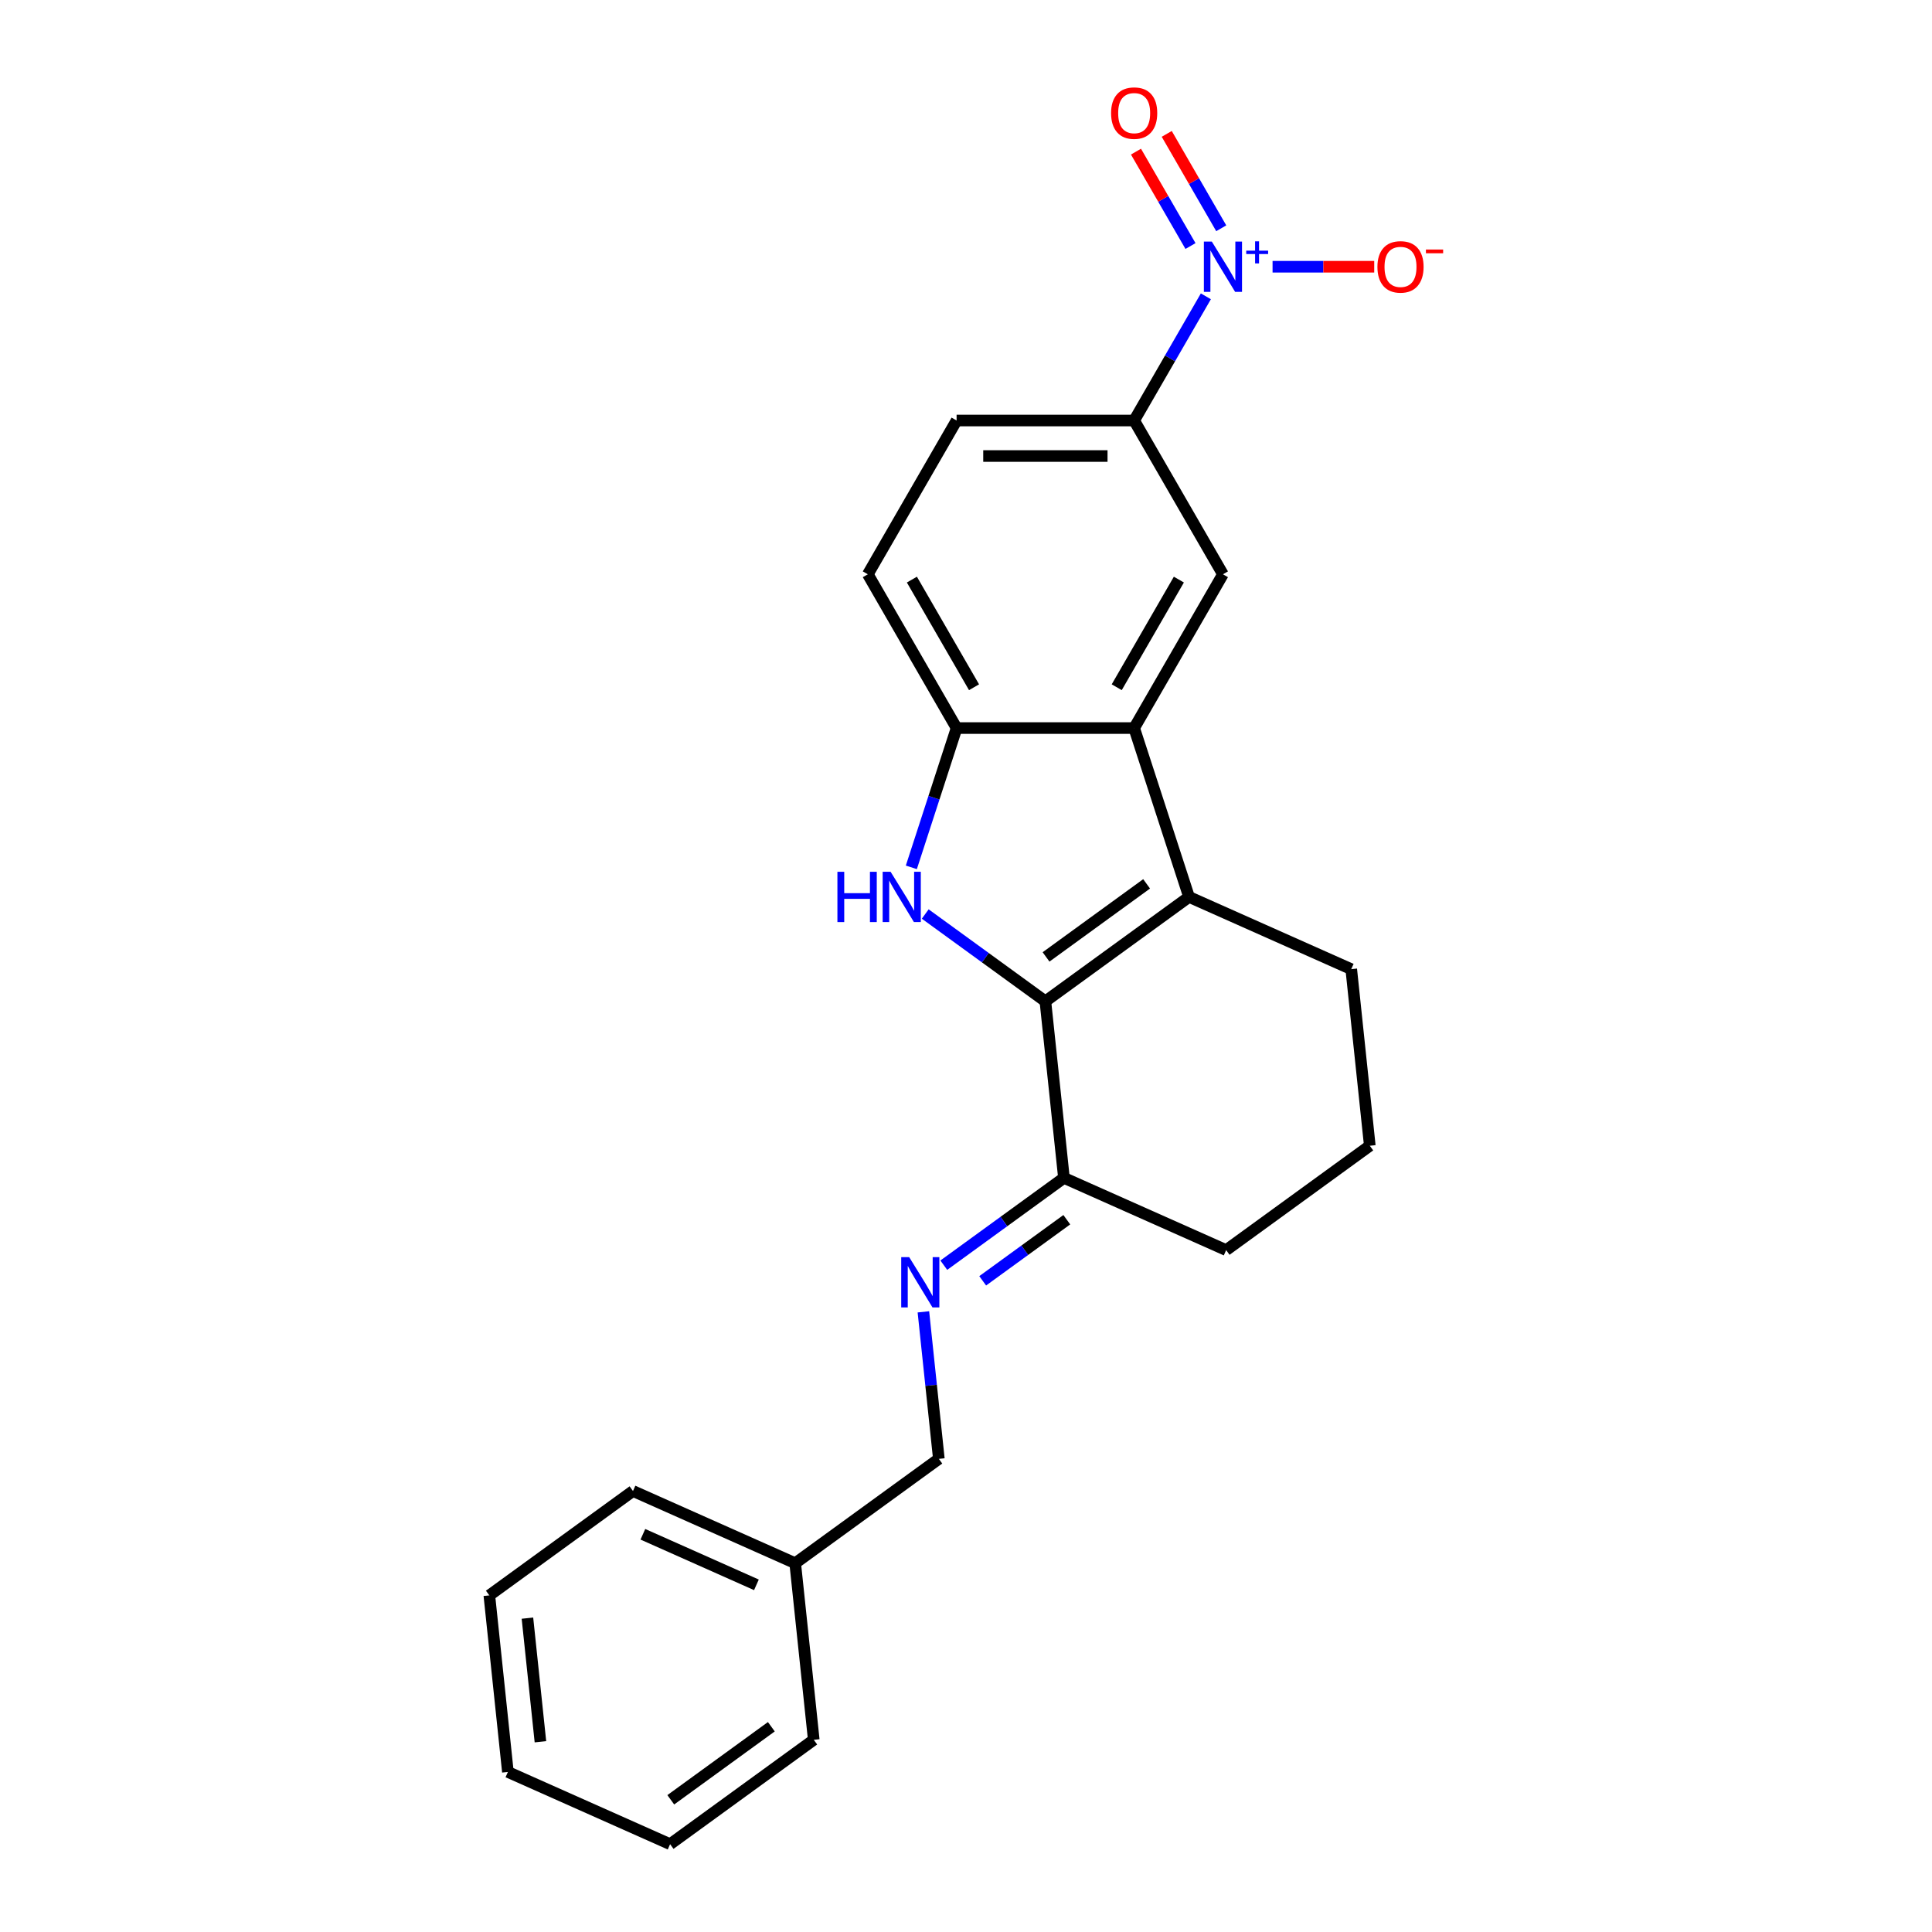 <?xml version='1.0' encoding='iso-8859-1'?>
<svg version='1.1' baseProfile='full'
              xmlns='http://www.w3.org/2000/svg'
                      xmlns:rdkit='http://www.rdkit.org/xml'
                      xmlns:xlink='http://www.w3.org/1999/xlink'
                  xml:space='preserve'
width='1000px' height='1000px' viewBox='0 0 1000 1000'>
<!-- END OF HEADER -->
<rect style='opacity:1.0;fill:#FFFFFF;stroke:none' width='1000' height='1000' x='0' y='0'> </rect>
<path class='bond-0' d='M 541.087,518.273 L 509.994,495.683' style='fill:none;fill-rule:evenodd;stroke:#000000;stroke-width:6px;stroke-linecap:butt;stroke-linejoin:miter;stroke-opacity:1' />
<path class='bond-0' d='M 509.994,495.683 L 478.902,473.092' style='fill:none;fill-rule:evenodd;stroke:#0000FF;stroke-width:6px;stroke-linecap:butt;stroke-linejoin:miter;stroke-opacity:1' />
<path class='bond-1' d='M 541.087,518.273 L 615.441,464.252' style='fill:none;fill-rule:evenodd;stroke:#000000;stroke-width:6px;stroke-linecap:butt;stroke-linejoin:miter;stroke-opacity:1' />
<path class='bond-1' d='M 541.436,495.299 L 593.484,457.484' style='fill:none;fill-rule:evenodd;stroke:#000000;stroke-width:6px;stroke-linecap:butt;stroke-linejoin:miter;stroke-opacity:1' />
<path class='bond-7' d='M 541.087,518.273 L 550.694,609.676' style='fill:none;fill-rule:evenodd;stroke:#000000;stroke-width:6px;stroke-linecap:butt;stroke-linejoin:miter;stroke-opacity:1' />
<path class='bond-4' d='M 471.708,448.94 L 483.421,412.892' style='fill:none;fill-rule:evenodd;stroke:#0000FF;stroke-width:6px;stroke-linecap:butt;stroke-linejoin:miter;stroke-opacity:1' />
<path class='bond-4' d='M 483.421,412.892 L 495.134,376.843' style='fill:none;fill-rule:evenodd;stroke:#000000;stroke-width:6px;stroke-linecap:butt;stroke-linejoin:miter;stroke-opacity:1' />
<path class='bond-3' d='M 615.441,464.252 L 587.04,376.843' style='fill:none;fill-rule:evenodd;stroke:#000000;stroke-width:6px;stroke-linecap:butt;stroke-linejoin:miter;stroke-opacity:1' />
<path class='bond-14' d='M 615.441,464.252 L 699.402,501.633' style='fill:none;fill-rule:evenodd;stroke:#000000;stroke-width:6px;stroke-linecap:butt;stroke-linejoin:miter;stroke-opacity:1' />
<path class='bond-2' d='M 624.153,153.375 L 605.597,185.516' style='fill:none;fill-rule:evenodd;stroke:#0000FF;stroke-width:6px;stroke-linecap:butt;stroke-linejoin:miter;stroke-opacity:1' />
<path class='bond-2' d='M 605.597,185.516 L 587.04,217.657' style='fill:none;fill-rule:evenodd;stroke:#000000;stroke-width:6px;stroke-linecap:butt;stroke-linejoin:miter;stroke-opacity:1' />
<path class='bond-9' d='M 658.677,138.063 L 684.986,138.063' style='fill:none;fill-rule:evenodd;stroke:#0000FF;stroke-width:6px;stroke-linecap:butt;stroke-linejoin:miter;stroke-opacity:1' />
<path class='bond-9' d='M 684.986,138.063 L 711.296,138.063' style='fill:none;fill-rule:evenodd;stroke:#FF0000;stroke-width:6px;stroke-linecap:butt;stroke-linejoin:miter;stroke-opacity:1' />
<path class='bond-10' d='M 632.113,118.156 L 618.008,93.726' style='fill:none;fill-rule:evenodd;stroke:#0000FF;stroke-width:6px;stroke-linecap:butt;stroke-linejoin:miter;stroke-opacity:1' />
<path class='bond-10' d='M 618.008,93.726 L 603.903,69.296' style='fill:none;fill-rule:evenodd;stroke:#FF0000;stroke-width:6px;stroke-linecap:butt;stroke-linejoin:miter;stroke-opacity:1' />
<path class='bond-10' d='M 616.194,127.347 L 602.089,102.917' style='fill:none;fill-rule:evenodd;stroke:#0000FF;stroke-width:6px;stroke-linecap:butt;stroke-linejoin:miter;stroke-opacity:1' />
<path class='bond-10' d='M 602.089,102.917 L 587.984,78.487' style='fill:none;fill-rule:evenodd;stroke:#FF0000;stroke-width:6px;stroke-linecap:butt;stroke-linejoin:miter;stroke-opacity:1' />
<path class='bond-5' d='M 587.04,376.843 L 632.993,297.25' style='fill:none;fill-rule:evenodd;stroke:#000000;stroke-width:6px;stroke-linecap:butt;stroke-linejoin:miter;stroke-opacity:1' />
<path class='bond-5' d='M 578.015,355.714 L 610.182,299.998' style='fill:none;fill-rule:evenodd;stroke:#000000;stroke-width:6px;stroke-linecap:butt;stroke-linejoin:miter;stroke-opacity:1' />
<path class='bond-23' d='M 587.04,376.843 L 495.134,376.843' style='fill:none;fill-rule:evenodd;stroke:#000000;stroke-width:6px;stroke-linecap:butt;stroke-linejoin:miter;stroke-opacity:1' />
<path class='bond-11' d='M 495.134,376.843 L 449.181,297.25' style='fill:none;fill-rule:evenodd;stroke:#000000;stroke-width:6px;stroke-linecap:butt;stroke-linejoin:miter;stroke-opacity:1' />
<path class='bond-11' d='M 504.159,355.714 L 471.992,299.998' style='fill:none;fill-rule:evenodd;stroke:#000000;stroke-width:6px;stroke-linecap:butt;stroke-linejoin:miter;stroke-opacity:1' />
<path class='bond-6' d='M 632.993,297.25 L 587.04,217.657' style='fill:none;fill-rule:evenodd;stroke:#000000;stroke-width:6px;stroke-linecap:butt;stroke-linejoin:miter;stroke-opacity:1' />
<path class='bond-25' d='M 587.04,217.657 L 495.134,217.657' style='fill:none;fill-rule:evenodd;stroke:#000000;stroke-width:6px;stroke-linecap:butt;stroke-linejoin:miter;stroke-opacity:1' />
<path class='bond-25' d='M 573.254,236.038 L 508.92,236.038' style='fill:none;fill-rule:evenodd;stroke:#000000;stroke-width:6px;stroke-linecap:butt;stroke-linejoin:miter;stroke-opacity:1' />
<path class='bond-8' d='M 550.694,609.676 L 519.601,632.266' style='fill:none;fill-rule:evenodd;stroke:#000000;stroke-width:6px;stroke-linecap:butt;stroke-linejoin:miter;stroke-opacity:1' />
<path class='bond-8' d='M 519.601,632.266 L 488.508,654.856' style='fill:none;fill-rule:evenodd;stroke:#0000FF;stroke-width:6px;stroke-linecap:butt;stroke-linejoin:miter;stroke-opacity:1' />
<path class='bond-8' d='M 552.17,631.324 L 530.405,647.137' style='fill:none;fill-rule:evenodd;stroke:#000000;stroke-width:6px;stroke-linecap:butt;stroke-linejoin:miter;stroke-opacity:1' />
<path class='bond-8' d='M 530.405,647.137 L 508.64,662.95' style='fill:none;fill-rule:evenodd;stroke:#0000FF;stroke-width:6px;stroke-linecap:butt;stroke-linejoin:miter;stroke-opacity:1' />
<path class='bond-16' d='M 550.694,609.676 L 634.655,647.057' style='fill:none;fill-rule:evenodd;stroke:#000000;stroke-width:6px;stroke-linecap:butt;stroke-linejoin:miter;stroke-opacity:1' />
<path class='bond-13' d='M 477.949,679.009 L 481.948,717.054' style='fill:none;fill-rule:evenodd;stroke:#0000FF;stroke-width:6px;stroke-linecap:butt;stroke-linejoin:miter;stroke-opacity:1' />
<path class='bond-13' d='M 481.948,717.054 L 485.947,755.1' style='fill:none;fill-rule:evenodd;stroke:#000000;stroke-width:6px;stroke-linecap:butt;stroke-linejoin:miter;stroke-opacity:1' />
<path class='bond-12' d='M 449.181,297.25 L 495.134,217.657' style='fill:none;fill-rule:evenodd;stroke:#000000;stroke-width:6px;stroke-linecap:butt;stroke-linejoin:miter;stroke-opacity:1' />
<path class='bond-15' d='M 485.947,755.1 L 411.593,809.121' style='fill:none;fill-rule:evenodd;stroke:#000000;stroke-width:6px;stroke-linecap:butt;stroke-linejoin:miter;stroke-opacity:1' />
<path class='bond-24' d='M 699.402,501.633 L 709.008,593.036' style='fill:none;fill-rule:evenodd;stroke:#000000;stroke-width:6px;stroke-linecap:butt;stroke-linejoin:miter;stroke-opacity:1' />
<path class='bond-18' d='M 411.593,809.121 L 327.632,771.74' style='fill:none;fill-rule:evenodd;stroke:#000000;stroke-width:6px;stroke-linecap:butt;stroke-linejoin:miter;stroke-opacity:1' />
<path class='bond-18' d='M 391.522,820.306 L 332.75,794.139' style='fill:none;fill-rule:evenodd;stroke:#000000;stroke-width:6px;stroke-linecap:butt;stroke-linejoin:miter;stroke-opacity:1' />
<path class='bond-19' d='M 411.593,809.121 L 421.2,900.524' style='fill:none;fill-rule:evenodd;stroke:#000000;stroke-width:6px;stroke-linecap:butt;stroke-linejoin:miter;stroke-opacity:1' />
<path class='bond-17' d='M 634.655,647.057 L 709.008,593.036' style='fill:none;fill-rule:evenodd;stroke:#000000;stroke-width:6px;stroke-linecap:butt;stroke-linejoin:miter;stroke-opacity:1' />
<path class='bond-21' d='M 327.632,771.74 L 253.278,825.761' style='fill:none;fill-rule:evenodd;stroke:#000000;stroke-width:6px;stroke-linecap:butt;stroke-linejoin:miter;stroke-opacity:1' />
<path class='bond-20' d='M 421.2,900.524 L 346.846,954.545' style='fill:none;fill-rule:evenodd;stroke:#000000;stroke-width:6px;stroke-linecap:butt;stroke-linejoin:miter;stroke-opacity:1' />
<path class='bond-20' d='M 399.242,893.757 L 347.195,931.571' style='fill:none;fill-rule:evenodd;stroke:#000000;stroke-width:6px;stroke-linecap:butt;stroke-linejoin:miter;stroke-opacity:1' />
<path class='bond-22' d='M 346.846,954.545 L 262.885,917.164' style='fill:none;fill-rule:evenodd;stroke:#000000;stroke-width:6px;stroke-linecap:butt;stroke-linejoin:miter;stroke-opacity:1' />
<path class='bond-26' d='M 253.278,825.761 L 262.885,917.164' style='fill:none;fill-rule:evenodd;stroke:#000000;stroke-width:6px;stroke-linecap:butt;stroke-linejoin:miter;stroke-opacity:1' />
<path class='bond-26' d='M 273,837.55 L 279.725,901.532' style='fill:none;fill-rule:evenodd;stroke:#000000;stroke-width:6px;stroke-linecap:butt;stroke-linejoin:miter;stroke-opacity:1' />
<path  class='atom-1' d='M 433.445 451.238
L 436.974 451.238
L 436.974 462.303
L 450.282 462.303
L 450.282 451.238
L 453.811 451.238
L 453.811 477.266
L 450.282 477.266
L 450.282 465.244
L 436.974 465.244
L 436.974 477.266
L 433.445 477.266
L 433.445 451.238
' fill='#0000FF'/>
<path  class='atom-1' d='M 460.98 451.238
L 469.509 465.024
Q 470.354 466.384, 471.714 468.847
Q 473.075 471.31, 473.148 471.457
L 473.148 451.238
L 476.604 451.238
L 476.604 477.266
L 473.038 477.266
L 463.884 462.193
Q 462.818 460.428, 461.678 458.406
Q 460.575 456.384, 460.245 455.759
L 460.245 477.266
L 456.862 477.266
L 456.862 451.238
L 460.98 451.238
' fill='#0000FF'/>
<path  class='atom-3' d='M 627.24 125.049
L 635.769 138.835
Q 636.615 140.196, 637.975 142.659
Q 639.335 145.122, 639.409 145.269
L 639.409 125.049
L 642.864 125.049
L 642.864 151.077
L 639.298 151.077
L 630.144 136.005
Q 629.078 134.24, 627.939 132.218
Q 626.836 130.196, 626.505 129.571
L 626.505 151.077
L 623.123 151.077
L 623.123 125.049
L 627.24 125.049
' fill='#0000FF'/>
<path  class='atom-3' d='M 645.048 129.741
L 649.634 129.741
L 649.634 124.913
L 651.672 124.913
L 651.672 129.741
L 656.379 129.741
L 656.379 131.488
L 651.672 131.488
L 651.672 136.341
L 649.634 136.341
L 649.634 131.488
L 645.048 131.488
L 645.048 129.741
' fill='#0000FF'/>
<path  class='atom-9' d='M 470.587 650.683
L 479.116 664.469
Q 479.961 665.829, 481.321 668.292
Q 482.682 670.755, 482.755 670.902
L 482.755 650.683
L 486.211 650.683
L 486.211 676.711
L 482.645 676.711
L 473.491 661.638
Q 472.425 659.874, 471.285 657.852
Q 470.182 655.83, 469.851 655.205
L 469.851 676.711
L 466.469 676.711
L 466.469 650.683
L 470.587 650.683
' fill='#0000FF'/>
<path  class='atom-10' d='M 712.952 138.137
Q 712.952 131.887, 716.04 128.395
Q 719.128 124.902, 724.9 124.902
Q 730.672 124.902, 733.76 128.395
Q 736.848 131.887, 736.848 138.137
Q 736.848 144.46, 733.723 148.063
Q 730.598 151.629, 724.9 151.629
Q 719.165 151.629, 716.04 148.063
Q 712.952 144.497, 712.952 138.137
M 724.9 148.688
Q 728.87 148.688, 731.002 146.041
Q 733.171 143.357, 733.171 138.137
Q 733.171 133.027, 731.002 130.454
Q 728.87 127.843, 724.9 127.843
Q 720.93 127.843, 718.761 130.417
Q 716.628 132.99, 716.628 138.137
Q 716.628 143.394, 718.761 146.041
Q 720.93 148.688, 724.9 148.688
' fill='#FF0000'/>
<path  class='atom-10' d='M 738.061 129.151
L 746.966 129.151
L 746.966 131.092
L 738.061 131.092
L 738.061 129.151
' fill='#FF0000'/>
<path  class='atom-11' d='M 575.092 58.544
Q 575.092 52.294, 578.18 48.801
Q 581.268 45.309, 587.04 45.309
Q 592.812 45.309, 595.9 48.801
Q 598.988 52.294, 598.988 58.544
Q 598.988 64.867, 595.863 68.469
Q 592.738 72.035, 587.04 72.035
Q 581.305 72.035, 578.18 68.469
Q 575.092 64.903, 575.092 58.544
M 587.04 69.094
Q 591.011 69.094, 593.143 66.448
Q 595.312 63.764, 595.312 58.544
Q 595.312 53.434, 593.143 50.86
Q 591.011 48.25, 587.04 48.25
Q 583.07 48.25, 580.901 50.824
Q 578.769 53.397, 578.769 58.544
Q 578.769 63.801, 580.901 66.448
Q 583.07 69.094, 587.04 69.094
' fill='#FF0000'/>
</svg>
